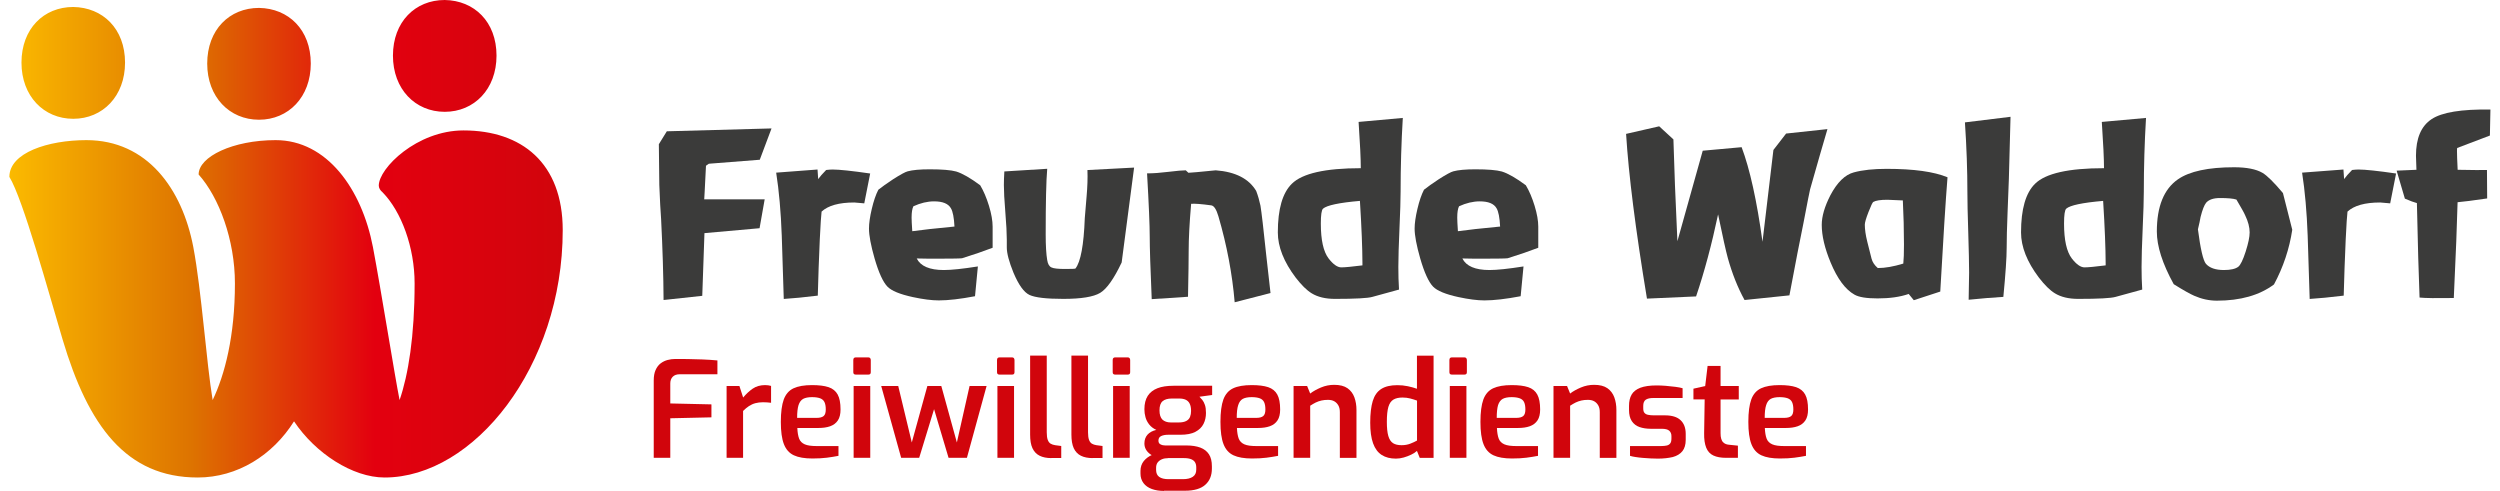 <?xml version="1.0" encoding="UTF-8"?>
<svg xmlns="http://www.w3.org/2000/svg" xmlns:xlink="http://www.w3.org/1999/xlink" version="1.1" id="Ebene_1" x="0px" y="0px" viewBox="0 0 376.07 73.85" style="enable-background:new 0 0 376.07 73.85;" xml:space="preserve">
<style type="text/css">
	.st0{fill:none;}
	.st1{fill:url(#SVGID_1_);}
	.st2{fill:#3B3B3A;}
	.st3{fill:#D1050C;}
</style>
<rect x="-24.56" y="-25.98" class="st0" width="425.2" height="125.81"></rect>
<g>
	<linearGradient id="SVGID_1_" gradientUnits="userSpaceOnUse" x1="1.417" y1="35.914" x2="84.649" y2="35.914">
		<stop offset="0" style="stop-color:#FBBA00"></stop>
		<stop offset="0.33" style="stop-color:#DD7300"></stop>
		<stop offset="0.66" style="stop-color:#E3000F"></stop>
		<stop offset="1" style="stop-color:#D1050C"></stop>
	</linearGradient>
	<path class="st1" d="M84.65,34.62c0,20.53-13.4,37.21-26.8,37.21c-4.81,0-10.41-3.64-13.62-8.45c-3.2,5.1-8.52,8.45-14.49,8.45   c-10.78,0-16.46-7.79-20.32-20.75c-2.04-6.85-5.97-21.19-8.01-24.47c0-3.64,5.83-5.53,11.58-5.53c9.17,0,14.42,7.35,16.09,16.09   c1.24,6.55,1.97,17.4,2.91,23.01c1.82-3.79,3.35-9.61,3.35-17.55c0-6.55-2.4-12.96-5.46-16.38c0-2.69,5.17-5.17,11.58-5.17   c7.72,0,12.96,7.35,14.64,16.09c1.24,6.55,3.28,19.37,4.01,23.01c1.31-3.79,2.26-9.61,2.26-17.55c0-5.39-1.97-10.78-4.81-13.69   c-0.36-0.29-0.58-0.66-0.58-1.02c0-2.62,5.75-8.3,12.74-8.3C78.46,19.62,84.65,24.5,84.65,34.62z M11.02,17.87   c4.44,0,7.79-3.42,7.79-8.45c0-5.1-3.35-8.3-7.79-8.37c-4.44,0-7.79,3.28-7.79,8.37C3.23,14.45,6.58,17.87,11.02,17.87z    M38.96,18.01c4.44,0,7.79-3.42,7.79-8.45c0-5.1-3.35-8.3-7.79-8.37c-4.44,0-7.79,3.28-7.79,8.37   C31.17,14.59,34.52,18.01,38.96,18.01z M66.9,16.82c4.44,0,7.79-3.42,7.79-8.45c0-5.1-3.35-8.3-7.79-8.37   c-4.44,0-7.79,3.28-7.79,8.37C59.11,13.4,62.46,16.82,66.9,16.82z"></path>
	<g>
		<path class="st2" d="M114.29,24.03l-7.66,0.6l-0.43,0.3c-0.18,3.66-0.27,5.32-0.27,4.98v0.07h9.1l-0.77,4.35l-8.29,0.74    l-0.33,9.43l-5.82,0.63c-0.02-3.7-0.15-7.76-0.37-12.17c-0.09-1.14-0.18-2.84-0.27-5.12l-0.07-6.15l1.2-1.94l15.75-0.43    L114.29,24.03z"></path>
		<path class="st2" d="M130.01,30.59c-0.87-0.09-1.37-0.13-1.5-0.13c-2.3,0-3.93,0.46-4.92,1.37c-0.07,0.53-0.16,1.93-0.27,4.18    c-0.13,2.88-0.23,5.7-0.3,8.46c-2.01,0.25-3.71,0.41-5.12,0.5c-0.11-3.15-0.21-6.32-0.3-9.5c-0.13-3.58-0.41-6.74-0.84-9.5    l6.22-0.47l0.1,1.44c0.25-0.36,0.65-0.81,1.2-1.37c0.33-0.04,0.66-0.07,0.97-0.07c1,0,2.89,0.2,5.65,0.6L130.01,30.59z"></path>
		<path class="st2" d="M137.9,38.88c0.58,1.16,1.94,1.74,4.08,1.74c1.14,0,2.84-0.18,5.12-0.54l-0.43,4.48    c-2.21,0.42-4.02,0.63-5.45,0.63c-1.07,0-2.37-0.17-3.91-0.5c-1.94-0.42-3.21-0.95-3.81-1.57c-0.67-0.69-1.32-2.11-1.94-4.25    c-0.56-1.96-0.84-3.46-0.84-4.48c0-0.78,0.14-1.77,0.42-2.96c0.28-1.19,0.61-2.16,0.99-2.89c0.53-0.42,1.27-0.95,2.21-1.57    c1.11-0.71,1.85-1.11,2.21-1.2c0.74-0.2,1.84-0.3,3.31-0.3c1.85,0,3.18,0.11,3.98,0.33c0.94,0.29,2.14,0.98,3.61,2.07    c0.51,0.85,0.95,1.88,1.32,3.09c0.37,1.22,0.55,2.26,0.55,3.13v3.18c-1.34,0.51-2.86,1.04-4.58,1.57h0.07    c-0.38,0.05-1.49,0.07-3.34,0.07c-0.47,0-1.09,0-1.87,0C138.66,38.89,138.1,38.88,137.9,38.88z M140.51,30.29    c-1,0-2.04,0.25-3.11,0.74c-0.18,0.36-0.27,0.92-0.27,1.71c0,0.33,0.03,1.01,0.1,2.04c1.4-0.2,3.52-0.43,6.35-0.7    c-0.07-1.36-0.25-2.27-0.53-2.74C142.65,30.63,141.8,30.29,140.51,30.29z"></path>
		<path class="st2" d="M168.73,39.48c-1.16,2.45-2.24,3.98-3.24,4.58c-1,0.6-2.85,0.9-5.55,0.9c-2.54,0-4.23-0.2-5.07-0.59    c-0.84-0.39-1.64-1.51-2.42-3.36c-0.67-1.65-1-2.91-1-3.78v-1.2c0-0.91-0.07-2.28-0.22-4.1c-0.15-1.82-0.22-3.18-0.22-4.1    c0-0.51,0.02-1.19,0.07-2.04l6.45-0.4c-0.16,1.85-0.23,5.14-0.23,9.86c0,1.72,0.08,3.01,0.23,3.88c0.09,0.58,0.3,0.95,0.64,1.1    c0.33,0.16,1.01,0.23,2.04,0.23c1,0,1.53-0.02,1.57-0.07c0.78-1,1.25-3.52,1.4-7.56c0.02-0.27,0.11-1.35,0.27-3.24    c0.13-1.47,0.18-2.81,0.13-4.01l7.02-0.37L168.73,39.48z"></path>
		<path class="st2" d="M185.73,45.47c-0.36-4.26-1.17-8.56-2.44-12.91c-0.31-1.07-0.68-1.63-1.1-1.67c-1.47-0.2-2.47-0.28-3.01-0.23    c-0.25,2.9-0.37,5.24-0.37,7.02c0,1.27-0.03,3.59-0.1,6.96L173.25,45c-0.2-4.61-0.3-7.77-0.3-9.46c0-1.61-0.13-4.76-0.4-9.46    c0.94,0,2.01-0.08,3.21-0.23c1.29-0.16,2.16-0.23,2.61-0.23l0.4,0.37c0.25,0,1.62-0.12,4.11-0.37c2.96,0.22,4.99,1.26,6.09,3.11    c0.27,0.71,0.48,1.45,0.64,2.21c0.16,0.96,0.45,3.44,0.87,7.46l0.64,5.68L185.73,45.47z"></path>
		<path class="st2" d="M210.69,28.85c0,1.18-0.06,3.02-0.17,5.5c-0.11,2.49-0.17,4.42-0.17,5.8c0,1.18,0.03,2.32,0.1,3.41l-4.01,1.1    c-0.69,0.2-2.56,0.3-5.62,0.3c-1.43,0-2.6-0.28-3.51-0.84c-0.74-0.45-1.54-1.24-2.41-2.37c-1.78-2.36-2.68-4.63-2.68-6.79    c0-3.5,0.7-5.94,2.11-7.32c1.58-1.56,5.04-2.34,10.37-2.34c0-1.36-0.11-3.68-0.33-6.96l6.65-0.6    C210.8,21.43,210.69,25.13,210.69,28.85z M204.57,30.22c-3.12,0.27-4.97,0.66-5.55,1.17c-0.22,0.2-0.33,0.95-0.33,2.24    c0,2.48,0.39,4.23,1.17,5.25c0.69,0.89,1.33,1.34,1.91,1.34c0.53,0,1.59-0.1,3.18-0.3c0-0.11,0-0.21,0-0.3    C204.94,37.3,204.82,34.17,204.57,30.22z"></path>
		<path class="st2" d="M219.98,38.88c0.58,1.16,1.94,1.74,4.08,1.74c1.14,0,2.84-0.18,5.12-0.54l-0.43,4.48    c-2.21,0.42-4.02,0.63-5.45,0.63c-1.07,0-2.37-0.17-3.91-0.5c-1.94-0.42-3.21-0.95-3.81-1.57c-0.67-0.69-1.32-2.11-1.94-4.25    c-0.56-1.96-0.84-3.46-0.84-4.48c0-0.78,0.14-1.77,0.42-2.96c0.28-1.19,0.61-2.16,0.99-2.89c0.53-0.42,1.27-0.95,2.21-1.57    c1.11-0.71,1.85-1.11,2.21-1.2c0.74-0.2,1.84-0.3,3.31-0.3c1.85,0,3.18,0.11,3.98,0.33c0.94,0.29,2.14,0.98,3.61,2.07    c0.51,0.85,0.95,1.88,1.32,3.09c0.37,1.22,0.55,2.26,0.55,3.13v3.18c-1.34,0.51-2.86,1.04-4.58,1.57h0.07    c-0.38,0.05-1.49,0.07-3.34,0.07c-0.47,0-1.09,0-1.87,0C220.74,38.89,220.18,38.88,219.98,38.88z M222.59,30.29    c-1,0-2.04,0.25-3.11,0.74c-0.18,0.36-0.27,0.92-0.27,1.71c0,0.33,0.03,1.01,0.1,2.04c1.4-0.2,3.52-0.43,6.35-0.7    c-0.07-1.36-0.25-2.27-0.53-2.74C224.73,30.63,223.88,30.29,222.59,30.29z"></path>
		<path class="st2" d="M265.13,36.37l1.64-13.81l1.91-2.47l6.22-0.67c-0.65,2.19-1.52,5.21-2.61,9.06c-0.07,0.25-0.4,1.94-1,5.08    c-0.47,2.25-1.17,5.87-2.11,10.87l-6.75,0.7c-1.03-1.87-1.86-3.97-2.51-6.29c-0.29-1.05-0.78-3.24-1.47-6.59    c-0.96,4.53-2.06,8.64-3.31,12.34l-7.39,0.33c-1.72-10.39-2.76-18.65-3.14-24.78l4.98-1.14l2.14,1.97    c0.11,4.08,0.31,9.18,0.6,15.31l3.81-13.61l5.85-0.53C263.23,25.44,264.28,30.18,265.13,36.37z"></path>
		<path class="st2" d="M291.87,43.86l-3.98,1.3l-0.77-0.94c-1.29,0.45-2.85,0.67-4.68,0.67c-1.67,0-2.83-0.19-3.48-0.57    c-1.38-0.78-2.57-2.39-3.58-4.82c-0.89-2.14-1.34-4.03-1.34-5.68c0-1.27,0.43-2.75,1.3-4.45c1.03-1.94,2.2-3.09,3.53-3.44    c1.33-0.36,2.97-0.53,4.93-0.53c4.06,0,7.11,0.42,9.16,1.27C292.68,30.15,292.32,35.88,291.87,43.86z M282.47,40.32h0.03    c1.07,0,2.34-0.22,3.81-0.67c0.07-0.62,0.1-1.58,0.1-2.88c0-2.18-0.06-4.39-0.17-6.62c-1.29-0.07-2.06-0.1-2.31-0.1    c-1.05,0-1.76,0.11-2.14,0.33c-0.11,0.07-0.35,0.57-0.72,1.52c-0.37,0.95-0.55,1.58-0.55,1.89c0,0.71,0.12,1.57,0.37,2.57    c0.22,0.85,0.43,1.69,0.64,2.54C281.67,39.43,281.98,39.9,282.47,40.32z"></path>
		<path class="st2" d="M302.19,26.91c-0.02,0.87-0.09,2.6-0.2,5.18c-0.09,2.16-0.13,3.89-0.13,5.18c0,1.49-0.17,3.96-0.5,7.39    c-1.54,0.09-3.28,0.23-5.22,0.43l0.07-4.08c0-1.36-0.05-3.38-0.13-6.05c-0.09-2.68-0.13-4.69-0.13-6.05    c0-3.28-0.12-6.78-0.37-10.5l6.86-0.84L302.19,26.91z"></path>
		<path class="st2" d="M322.49,28.85c0,1.18-0.06,3.02-0.17,5.5c-0.11,2.49-0.17,4.42-0.17,5.8c0,1.18,0.03,2.32,0.1,3.41l-4.01,1.1    c-0.69,0.2-2.56,0.3-5.62,0.3c-1.43,0-2.6-0.28-3.51-0.84c-0.74-0.45-1.54-1.24-2.41-2.37c-1.78-2.36-2.68-4.63-2.68-6.79    c0-3.5,0.7-5.94,2.11-7.32c1.58-1.56,5.04-2.34,10.37-2.34c0-1.36-0.11-3.68-0.33-6.96l6.65-0.6    C322.6,21.43,322.49,25.13,322.49,28.85z M316.37,30.22c-3.12,0.27-4.97,0.66-5.55,1.17c-0.22,0.2-0.33,0.95-0.33,2.24    c0,2.48,0.39,4.23,1.17,5.25c0.69,0.89,1.33,1.34,1.91,1.34c0.54,0,1.59-0.1,3.18-0.3c0-0.11,0-0.21,0-0.3    C316.74,37.3,316.62,34.17,316.37,30.22z"></path>
		<path class="st2" d="M342.07,42.79c-2.19,1.63-5.05,2.44-8.59,2.44c-1.16,0-2.3-0.25-3.41-0.74c-0.58-0.25-1.61-0.82-3.08-1.74    c-1.7-3.08-2.54-5.72-2.54-7.92c0-3.77,1.06-6.39,3.18-7.86c1.74-1.2,4.55-1.81,8.43-1.81c1.89,0,3.32,0.28,4.28,0.84    c0.71,0.42,1.74,1.44,3.08,3.04l1.4,5.52C344.39,37.42,343.48,40.16,342.07,42.79z M336.42,30.02c-0.49-0.16-1.32-0.23-2.48-0.23    c-0.96,0-1.65,0.23-2.07,0.7c-0.29,0.36-0.57,1.07-0.84,2.14c-0.07,0.42-0.2,1.05-0.4,1.87c0.38,2.94,0.78,4.67,1.2,5.18    c0.54,0.62,1.44,0.94,2.71,0.94c1.02,0,1.75-0.17,2.17-0.5c0.33-0.27,0.7-1.02,1.1-2.27c0.4-1.25,0.6-2.21,0.6-2.88    c0-0.78-0.22-1.64-0.67-2.57C337.6,32.06,337.16,31.27,336.42,30.02z"></path>
		<path class="st2" d="M359.55,30.59c-0.87-0.09-1.37-0.13-1.5-0.13c-2.3,0-3.93,0.46-4.92,1.37c-0.07,0.53-0.16,1.93-0.27,4.18    c-0.13,2.88-0.23,5.7-0.3,8.46c-2.01,0.25-3.71,0.41-5.12,0.5c-0.11-3.15-0.21-6.32-0.3-9.5c-0.13-3.58-0.41-6.74-0.84-9.5    l6.22-0.47l0.1,1.44c0.25-0.36,0.65-0.81,1.2-1.37c0.33-0.04,0.66-0.07,0.97-0.07c1,0,2.89,0.2,5.65,0.6L359.55,30.59z"></path>
		<path class="st2" d="M374.55,20.39l-4.92,1.87c-0.02,0.07-0.03,0.22-0.03,0.47c0,0.47,0.03,1.41,0.1,2.81    c2.27,0.04,3.75,0.06,4.41,0.03c0.02,1.14,0.03,2.56,0.03,4.28c-2.12,0.31-3.6,0.5-4.45,0.57c-0.07,2.99-0.26,7.79-0.57,14.41    c-2.59,0.04-4.3,0.02-5.15-0.07c-0.13-3.28-0.27-8.01-0.4-14.21c-0.42-0.11-1.03-0.33-1.81-0.67l-1.24-4.21l2.98-0.13    c-0.05-1.45-0.07-2.15-0.07-2.11c0-2.63,0.78-4.46,2.34-5.5c1.56-1.04,4.51-1.52,8.86-1.45L374.55,20.39z"></path>
	</g>
	<g>
		<path class="st3" d="M98.34,68.87V57.24c0-0.63,0.09-1.16,0.28-1.58c0.19-0.42,0.44-0.76,0.76-1s0.67-0.41,1.05-0.51    c0.38-0.1,0.76-0.15,1.14-0.15c0.52,0,1.14,0,1.85,0.01c0.71,0.01,1.46,0.03,2.24,0.06c0.78,0.03,1.53,0.08,2.26,0.15v2.08h-5.68    c-0.44,0-0.79,0.12-1.04,0.37c-0.25,0.25-0.37,0.59-0.37,1.02v3l6.19,0.14v1.95l-6.19,0.14v5.95H98.34z"></path>
		<path class="st3" d="M109.3,68.87v-10.8h1.93l0.56,1.73c0.43-0.52,0.91-0.97,1.43-1.33c0.52-0.36,1.15-0.54,1.87-0.54    c0.15,0,0.3,0.01,0.46,0.03c0.16,0.02,0.31,0.05,0.44,0.09v2.54c-0.19-0.03-0.39-0.05-0.6-0.06c-0.21-0.01-0.42-0.02-0.62-0.02    c-0.42,0-0.8,0.05-1.14,0.14c-0.34,0.09-0.66,0.24-0.96,0.43c-0.3,0.2-0.59,0.44-0.89,0.74v7.05H109.3z"></path>
		<path class="st3" d="M122.21,68.97c-1.17,0-2.1-0.16-2.79-0.48c-0.69-0.32-1.19-0.88-1.5-1.68c-0.31-0.8-0.46-1.91-0.46-3.34    c0-1.45,0.15-2.58,0.44-3.38c0.3-0.8,0.79-1.36,1.47-1.68c0.69-0.32,1.61-0.48,2.78-0.48c1.03,0,1.86,0.1,2.49,0.31    c0.62,0.21,1.08,0.58,1.37,1.11c0.29,0.53,0.43,1.28,0.43,2.25c0,0.69-0.13,1.23-0.4,1.64c-0.27,0.41-0.66,0.7-1.16,0.88    c-0.5,0.18-1.1,0.26-1.78,0.26h-3.16c0.03,0.67,0.12,1.21,0.27,1.6c0.15,0.4,0.44,0.68,0.85,0.86c0.41,0.18,1.01,0.26,1.8,0.26    h3.27v1.47c-0.55,0.11-1.13,0.2-1.74,0.28C123.76,68.93,123.04,68.97,122.21,68.97z M119.91,62.86h2.94    c0.47,0,0.82-0.09,1.04-0.27c0.22-0.18,0.33-0.51,0.33-1c0-0.47-0.07-0.84-0.2-1.11c-0.13-0.27-0.36-0.46-0.66-0.57    c-0.31-0.11-0.71-0.17-1.21-0.17c-0.56,0-1.01,0.09-1.33,0.26c-0.32,0.18-0.55,0.49-0.7,0.94    C119.98,61.39,119.91,62.03,119.91,62.86z"></path>
		<path class="st3" d="M128.74,56.35c-0.26,0-0.38-0.12-0.38-0.36v-1.83c0-0.27,0.13-0.4,0.38-0.4h1.89c0.12,0,0.21,0.04,0.27,0.12    c0.06,0.08,0.09,0.17,0.09,0.28v1.83c0,0.24-0.12,0.36-0.36,0.36H128.74z M128.41,68.87v-10.8h2.5v10.8H128.41z"></path>
		<path class="st3" d="M135.56,68.87l-3-10.8h2.56l2.04,8.49l2.34-8.49h2.1l2.34,8.49l1.91-8.49h2.56l-2.96,10.8h-2.76l-2.18-7.32    l-2.24,7.32H135.56z"></path>
		<path class="st3" d="M150.36,56.35c-0.26,0-0.38-0.12-0.38-0.36v-1.83c0-0.27,0.13-0.4,0.38-0.4h1.89c0.12,0,0.21,0.04,0.27,0.12    c0.06,0.08,0.09,0.17,0.09,0.28v1.83c0,0.24-0.12,0.36-0.36,0.36H150.36z M150.04,68.87v-10.8h2.5v10.8H150.04z"></path>
		<path class="st3" d="M158.16,68.91c-0.71,0-1.31-0.12-1.78-0.36c-0.48-0.24-0.83-0.62-1.07-1.13c-0.24-0.51-0.35-1.19-0.35-2.04    V53.49h2.5v11.55c0,0.48,0.05,0.86,0.15,1.13c0.1,0.27,0.25,0.46,0.43,0.57c0.19,0.11,0.42,0.19,0.69,0.23l0.91,0.12v1.81H158.16z    "></path>
		<path class="st3" d="M164.37,68.91c-0.71,0-1.31-0.12-1.78-0.36c-0.48-0.24-0.83-0.62-1.07-1.13c-0.23-0.51-0.35-1.19-0.35-2.04    V53.49h2.5v11.55c0,0.48,0.05,0.86,0.15,1.13c0.1,0.27,0.25,0.46,0.43,0.57c0.19,0.11,0.42,0.19,0.69,0.23l0.91,0.12v1.81H164.37z    "></path>
		<path class="st3" d="M167.76,56.35c-0.26,0-0.38-0.12-0.38-0.36v-1.83c0-0.27,0.13-0.4,0.38-0.4h1.89c0.12,0,0.21,0.04,0.27,0.12    c0.06,0.08,0.09,0.17,0.09,0.28v1.83c0,0.24-0.12,0.36-0.36,0.36H167.76z M167.44,68.87v-10.8h2.5v10.8H167.44z"></path>
		<path class="st3" d="M175.1,73.85c-0.69,0-1.3-0.1-1.83-0.29c-0.54-0.2-0.96-0.49-1.26-0.89c-0.3-0.4-0.45-0.88-0.45-1.44v-0.38    c0-0.59,0.17-1.09,0.5-1.5c0.34-0.41,0.77-0.72,1.29-0.94c0.52-0.21,1.07-0.32,1.63-0.32l0.73,0.83c-0.34,0-0.64,0.05-0.91,0.16    c-0.27,0.11-0.48,0.27-0.65,0.48c-0.16,0.21-0.24,0.48-0.24,0.81v0.32c0,0.48,0.16,0.84,0.48,1.06c0.32,0.22,0.78,0.33,1.37,0.33    h2.2c0.62,0,1.11-0.12,1.46-0.35c0.36-0.24,0.53-0.59,0.53-1.08V70.3c0-0.3-0.06-0.54-0.18-0.75s-0.32-0.36-0.58-0.47    c-0.27-0.11-0.63-0.17-1.09-0.17h-2.7c-1.08,0-1.88-0.21-2.43-0.63c-0.54-0.42-0.82-0.94-0.82-1.57c0-0.54,0.16-0.98,0.47-1.33    c0.32-0.35,0.76-0.58,1.32-0.71c-0.46-0.22-0.82-0.49-1.08-0.83c-0.26-0.34-0.45-0.7-0.55-1.09c-0.11-0.39-0.16-0.79-0.16-1.19    c0-0.82,0.17-1.49,0.5-2.01c0.34-0.52,0.83-0.9,1.47-1.15c0.64-0.25,1.44-0.37,2.4-0.37h5.82v1.39l-1.91,0.26    c0.13,0.13,0.28,0.3,0.43,0.48c0.15,0.19,0.29,0.44,0.39,0.75c0.11,0.31,0.16,0.71,0.16,1.21c0,0.6-0.12,1.16-0.37,1.65    c-0.25,0.5-0.66,0.89-1.22,1.19c-0.56,0.3-1.32,0.44-2.28,0.44h-1.83c-0.43,0-0.78,0.07-1.05,0.2c-0.27,0.13-0.4,0.36-0.4,0.69    c0,0.27,0.11,0.46,0.32,0.56c0.21,0.11,0.44,0.16,0.69,0.16h3.2c0.82,0,1.51,0.11,2.09,0.32c0.57,0.22,1,0.55,1.3,1.01    c0.3,0.46,0.44,1.06,0.44,1.81v0.34c0,1.03-0.33,1.85-1,2.44c-0.66,0.59-1.68,0.89-3.05,0.89H175.1z M176.13,63.55h1.17    c0.5,0,0.88-0.08,1.16-0.23c0.28-0.15,0.46-0.36,0.56-0.62c0.1-0.26,0.15-0.55,0.15-0.88c0-0.46-0.07-0.82-0.21-1.1    c-0.14-0.28-0.34-0.47-0.6-0.59c-0.26-0.12-0.58-0.18-0.96-0.18h-1.13c-0.6,0-1.06,0.13-1.38,0.4c-0.32,0.27-0.47,0.73-0.47,1.37    c0,0.65,0.15,1.11,0.44,1.4C175.16,63.4,175.58,63.55,176.13,63.55z"></path>
		<path class="st3" d="M188.34,68.97c-1.17,0-2.1-0.16-2.79-0.48c-0.69-0.32-1.19-0.88-1.5-1.68c-0.31-0.8-0.46-1.91-0.46-3.34    c0-1.45,0.15-2.58,0.44-3.38c0.3-0.8,0.79-1.36,1.47-1.68c0.68-0.32,1.61-0.48,2.78-0.48c1.03,0,1.86,0.1,2.49,0.31    c0.62,0.21,1.08,0.58,1.37,1.11c0.29,0.53,0.43,1.28,0.43,2.25c0,0.69-0.13,1.23-0.4,1.64c-0.27,0.41-0.65,0.7-1.16,0.88    c-0.5,0.18-1.1,0.26-1.78,0.26h-3.16c0.03,0.67,0.12,1.21,0.27,1.6s0.44,0.68,0.85,0.86c0.41,0.18,1.01,0.26,1.8,0.26h3.27v1.47    c-0.55,0.11-1.13,0.2-1.74,0.28C189.9,68.93,189.17,68.97,188.34,68.97z M186.04,62.86h2.94c0.47,0,0.82-0.09,1.04-0.27    c0.22-0.18,0.33-0.51,0.33-1c0-0.47-0.07-0.84-0.2-1.11c-0.13-0.27-0.36-0.46-0.66-0.57c-0.31-0.11-0.71-0.17-1.21-0.17    c-0.56,0-1.01,0.09-1.33,0.26c-0.32,0.18-0.55,0.49-0.69,0.94C186.11,61.39,186.04,62.03,186.04,62.86z"></path>
		<path class="st3" d="M194.59,68.87v-10.8h2.04l0.46,1.13c0.44-0.34,0.98-0.64,1.62-0.91c0.64-0.27,1.3-0.4,1.99-0.4    c0.85,0,1.51,0.17,2,0.51c0.48,0.34,0.83,0.8,1.04,1.38c0.21,0.58,0.31,1.21,0.31,1.9v7.2h-2.5v-6.89c0-0.39-0.07-0.72-0.22-0.99    c-0.15-0.27-0.35-0.48-0.61-0.63s-0.58-0.22-0.96-0.22c-0.35,0-0.67,0.03-0.98,0.1c-0.3,0.07-0.59,0.17-0.86,0.3    c-0.27,0.13-0.54,0.3-0.83,0.48v7.84H194.59z"></path>
		<path class="st3" d="M209.99,68.99c-0.85,0-1.56-0.18-2.14-0.55s-1.01-0.95-1.3-1.75c-0.29-0.8-0.43-1.84-0.43-3.11    c0-1.34,0.13-2.43,0.38-3.26c0.26-0.83,0.68-1.43,1.28-1.81c0.6-0.38,1.4-0.57,2.41-0.57c0.54,0,1.07,0.05,1.59,0.16    c0.52,0.11,0.98,0.24,1.37,0.38v-4.98h2.5v15.38h-2.08l-0.42-1.05c-0.22,0.2-0.5,0.39-0.86,0.56c-0.36,0.17-0.73,0.32-1.13,0.43    S210.38,68.99,209.99,68.99z M210.84,66.97c0.48,0,0.92-0.08,1.31-0.23c0.39-0.15,0.73-0.31,1.01-0.47v-6.01    c-0.34-0.12-0.68-0.23-1.03-0.32s-0.73-0.14-1.15-0.14c-0.56,0-1.02,0.1-1.37,0.31c-0.35,0.21-0.6,0.57-0.76,1.1    c-0.15,0.52-0.23,1.27-0.23,2.24c0,0.9,0.07,1.61,0.22,2.13c0.15,0.52,0.39,0.88,0.72,1.09    C209.88,66.87,210.31,66.97,210.84,66.97z"></path>
		<path class="st3" d="M218.41,56.35c-0.26,0-0.38-0.12-0.38-0.36v-1.83c0-0.27,0.13-0.4,0.38-0.4h1.89c0.12,0,0.21,0.04,0.27,0.12    c0.06,0.08,0.09,0.17,0.09,0.28v1.83c0,0.24-0.12,0.36-0.36,0.36H218.41z M218.09,68.87v-10.8h2.5v10.8H218.09z"></path>
		<path class="st3" d="M227.45,68.97c-1.17,0-2.1-0.16-2.79-0.48c-0.69-0.32-1.19-0.88-1.5-1.68c-0.31-0.8-0.46-1.91-0.46-3.34    c0-1.45,0.15-2.58,0.44-3.38c0.3-0.8,0.79-1.36,1.47-1.68c0.69-0.32,1.61-0.48,2.78-0.48c1.03,0,1.86,0.1,2.49,0.31    c0.63,0.21,1.08,0.58,1.37,1.11c0.29,0.53,0.43,1.28,0.43,2.25c0,0.69-0.13,1.23-0.4,1.64c-0.27,0.41-0.66,0.7-1.16,0.88    c-0.5,0.18-1.1,0.26-1.78,0.26h-3.16c0.03,0.67,0.12,1.21,0.27,1.6c0.15,0.4,0.44,0.68,0.85,0.86c0.41,0.18,1.01,0.26,1.8,0.26    h3.26v1.47c-0.55,0.11-1.13,0.2-1.74,0.28C229,68.93,228.28,68.97,227.45,68.97z M225.15,62.86h2.94c0.47,0,0.82-0.09,1.04-0.27    c0.22-0.18,0.33-0.51,0.33-1c0-0.47-0.07-0.84-0.2-1.11c-0.13-0.27-0.36-0.46-0.67-0.57c-0.31-0.11-0.71-0.17-1.21-0.17    c-0.56,0-1.01,0.09-1.33,0.26c-0.32,0.18-0.55,0.49-0.7,0.94C225.22,61.39,225.15,62.03,225.15,62.86z"></path>
		<path class="st3" d="M233.69,68.87v-10.8h2.04l0.46,1.13c0.44-0.34,0.98-0.64,1.62-0.91c0.64-0.27,1.3-0.4,1.99-0.4    c0.85,0,1.51,0.17,2,0.51c0.48,0.34,0.83,0.8,1.04,1.38c0.21,0.58,0.31,1.21,0.31,1.9v7.2h-2.5v-6.89c0-0.39-0.07-0.72-0.22-0.99    c-0.15-0.27-0.35-0.48-0.61-0.63c-0.26-0.15-0.58-0.22-0.96-0.22c-0.35,0-0.68,0.03-0.98,0.1c-0.3,0.07-0.59,0.17-0.86,0.3    c-0.27,0.13-0.54,0.3-0.83,0.48v7.84H233.69z"></path>
		<path class="st3" d="M249.38,68.99c-0.31,0-0.66-0.01-1.06-0.03c-0.4-0.02-0.79-0.05-1.19-0.08c-0.4-0.03-0.76-0.08-1.1-0.13    c-0.34-0.05-0.61-0.11-0.83-0.18v-1.47h4.66c0.34,0,0.62-0.03,0.86-0.08c0.23-0.05,0.41-0.16,0.53-0.32    c0.12-0.16,0.18-0.4,0.18-0.73v-0.38c0-0.34-0.11-0.6-0.33-0.8c-0.22-0.2-0.61-0.29-1.16-0.29h-1.63c-0.63,0-1.19-0.09-1.68-0.26    c-0.49-0.17-0.88-0.47-1.16-0.89c-0.28-0.42-0.42-0.98-0.42-1.69v-0.6c0-0.69,0.13-1.25,0.39-1.7c0.26-0.45,0.7-0.79,1.31-1.03    c0.61-0.23,1.43-0.35,2.45-0.35c0.43,0,0.89,0.02,1.39,0.06c0.5,0.04,0.97,0.09,1.43,0.15c0.46,0.06,0.82,0.13,1.09,0.21v1.47    h-4.39c-0.5,0-0.88,0.08-1.14,0.25c-0.26,0.17-0.39,0.48-0.39,0.94v0.38c0,0.3,0.06,0.52,0.18,0.66c0.12,0.15,0.3,0.25,0.54,0.3    c0.24,0.05,0.53,0.08,0.87,0.08h1.67c1.06,0,1.85,0.24,2.36,0.73c0.51,0.48,0.77,1.17,0.77,2.06v0.89c0,0.73-0.17,1.3-0.5,1.71    c-0.34,0.42-0.82,0.71-1.44,0.88C251,68.9,250.25,68.99,249.38,68.99z"></path>
		<path class="st3" d="M259.65,68.87c-0.78,0-1.42-0.12-1.91-0.35c-0.5-0.23-0.86-0.63-1.08-1.18c-0.22-0.55-0.33-1.28-0.31-2.18    l0.08-5.08h-1.69v-1.61l1.77-0.4l0.36-3.02h1.95v3.02h2.74v2.02h-2.74v5.06c0,0.35,0.03,0.63,0.1,0.86    c0.07,0.22,0.16,0.4,0.29,0.52c0.13,0.13,0.27,0.22,0.41,0.27c0.15,0.05,0.3,0.09,0.46,0.1l1.35,0.14v1.83H259.65z"></path>
		<path class="st3" d="M267.75,68.97c-1.17,0-2.1-0.16-2.79-0.48c-0.69-0.32-1.19-0.88-1.5-1.68c-0.31-0.8-0.46-1.91-0.46-3.34    c0-1.45,0.15-2.58,0.44-3.38c0.29-0.8,0.79-1.36,1.47-1.68c0.69-0.32,1.61-0.48,2.78-0.48c1.03,0,1.86,0.1,2.49,0.31    c0.62,0.21,1.08,0.58,1.37,1.11c0.29,0.53,0.43,1.28,0.43,2.25c0,0.69-0.13,1.23-0.4,1.64c-0.27,0.41-0.65,0.7-1.16,0.88    c-0.5,0.18-1.1,0.26-1.78,0.26h-3.16c0.03,0.67,0.12,1.21,0.27,1.6c0.15,0.4,0.44,0.68,0.85,0.86c0.41,0.18,1.01,0.26,1.8,0.26    h3.27v1.47c-0.55,0.11-1.13,0.2-1.74,0.28C269.31,68.93,268.59,68.97,267.75,68.97z M265.46,62.86h2.94    c0.47,0,0.82-0.09,1.04-0.27c0.22-0.18,0.33-0.51,0.33-1c0-0.47-0.07-0.84-0.2-1.11c-0.13-0.27-0.36-0.46-0.66-0.57    c-0.31-0.11-0.71-0.17-1.21-0.17c-0.56,0-1.01,0.09-1.33,0.26c-0.32,0.18-0.55,0.49-0.69,0.94    C265.53,61.39,265.46,62.03,265.46,62.86z"></path>
	</g>
</g>
<g>
</g>
<g>
</g>
<g>
</g>
<g>
</g>
<g>
</g>
<g>
</g>
</svg>
